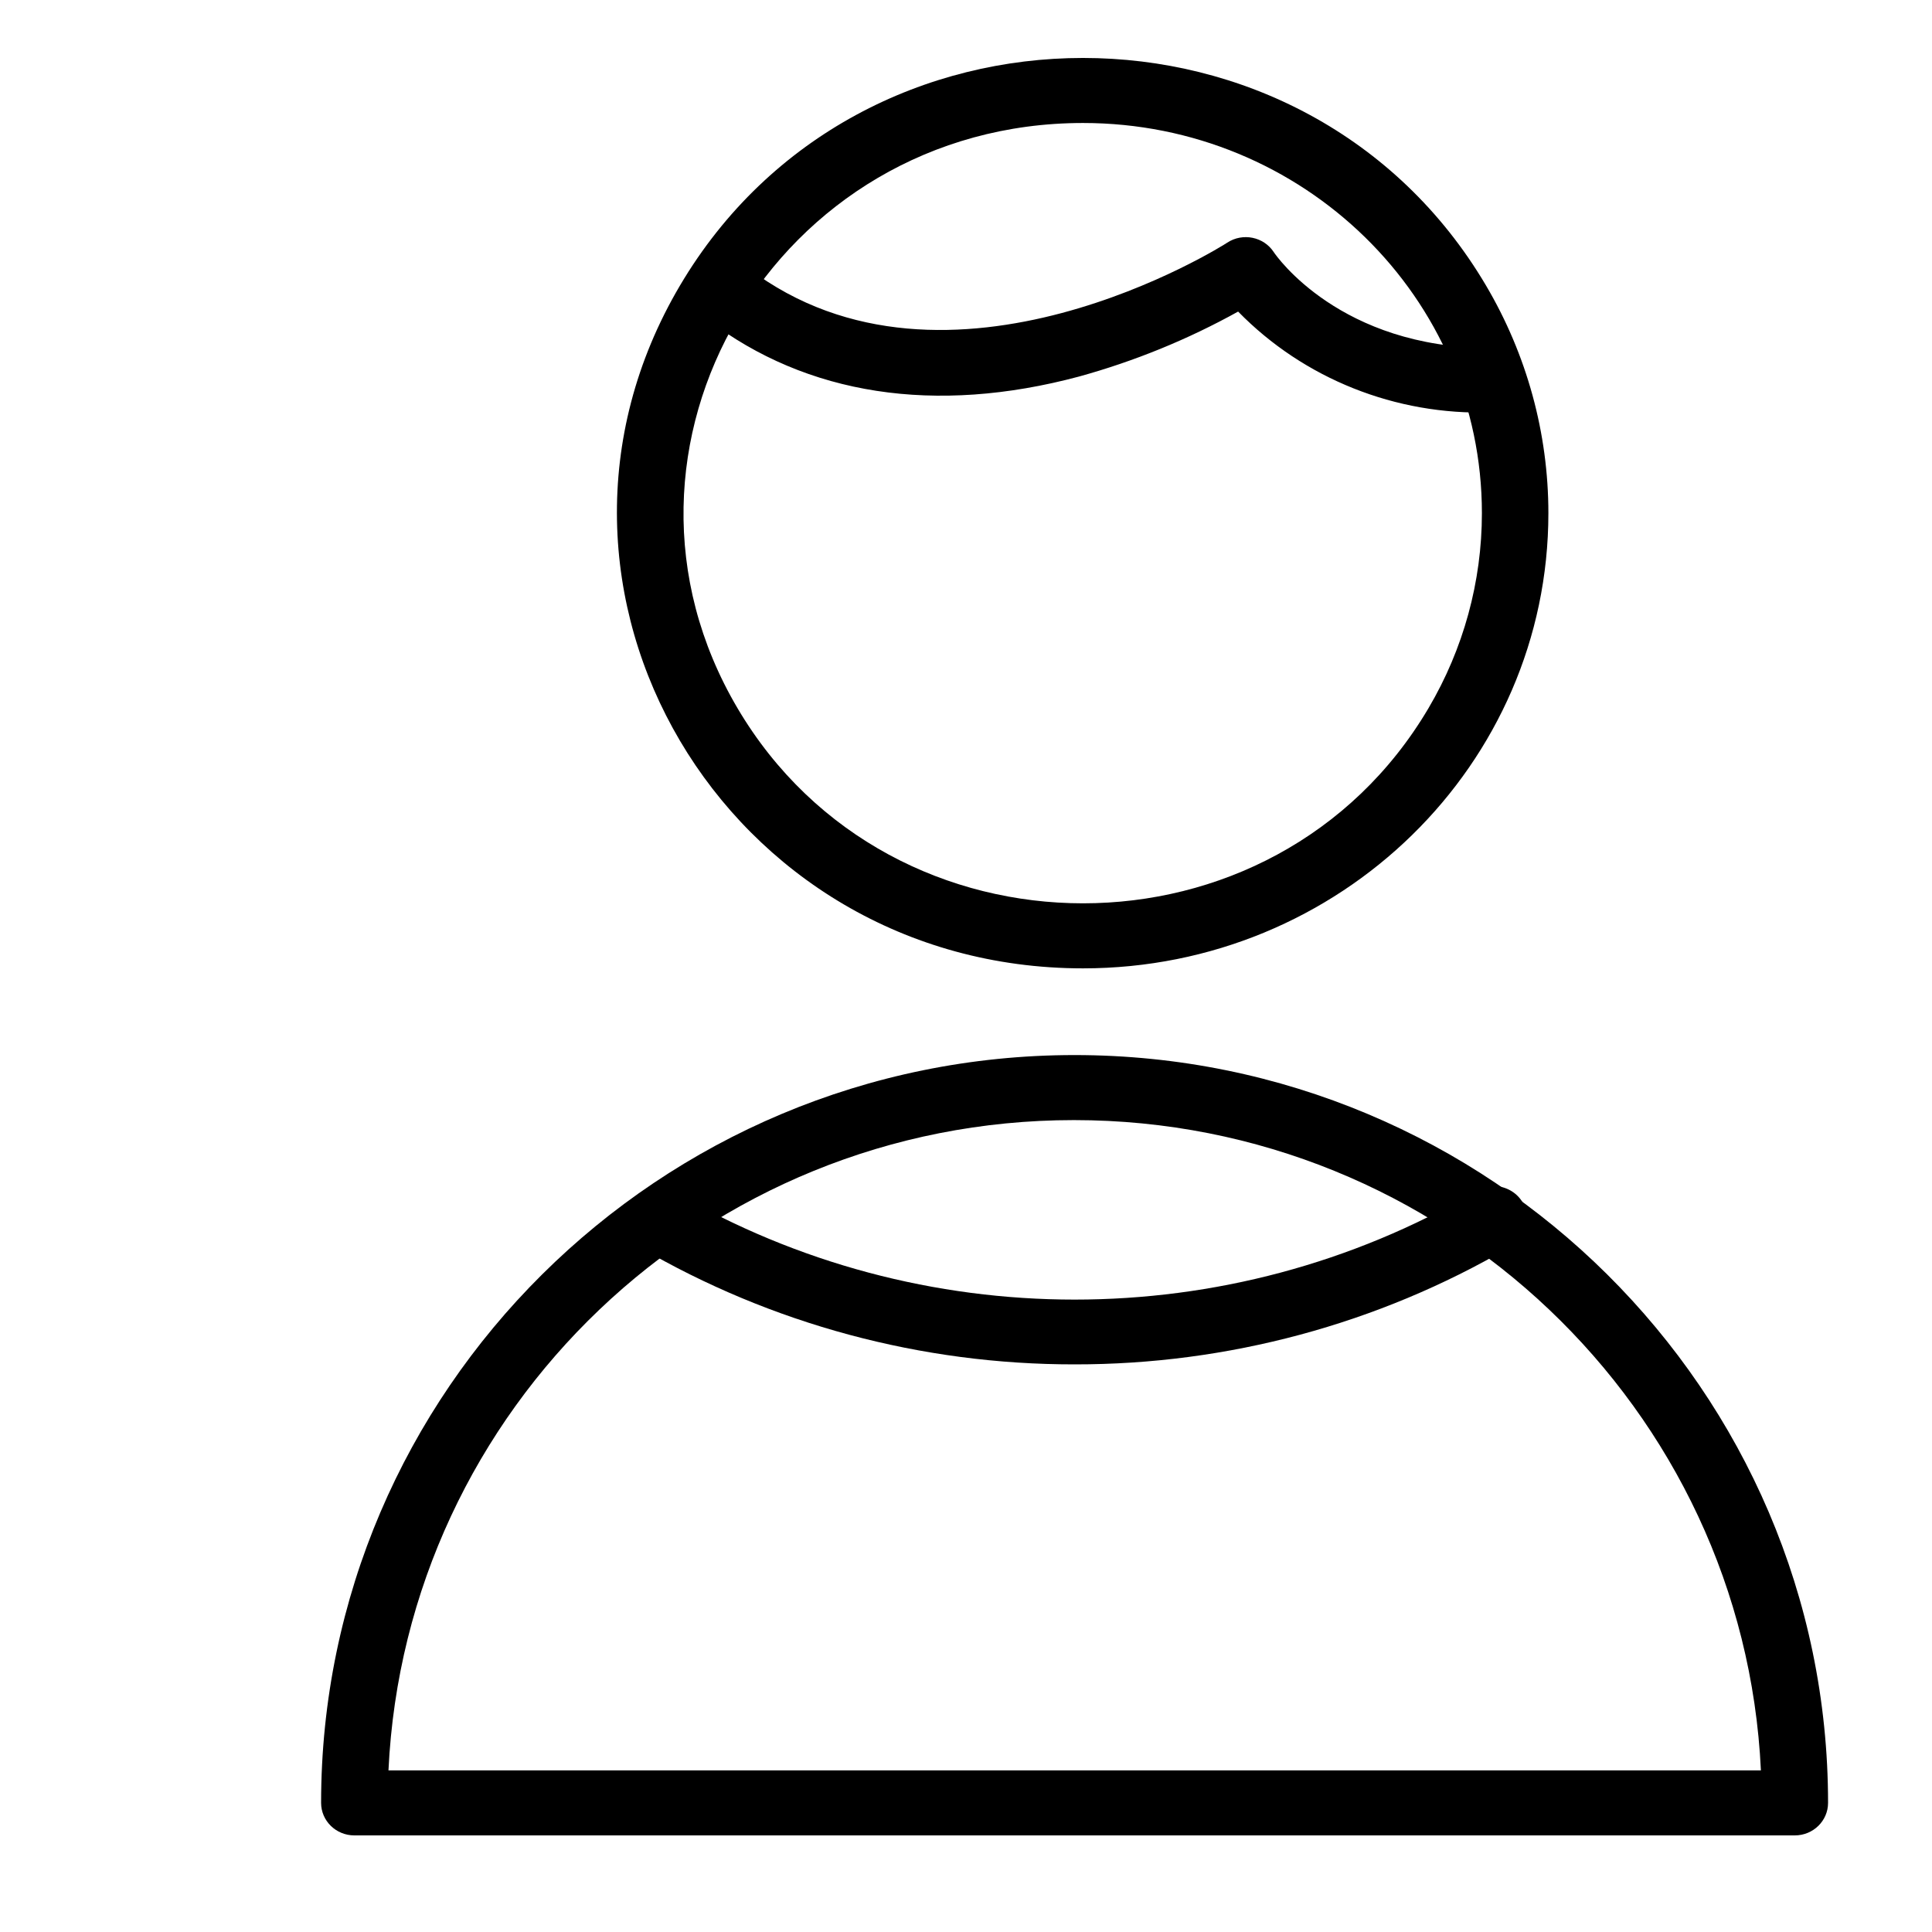 <?xml version="1.0" encoding="UTF-8"?> <svg xmlns="http://www.w3.org/2000/svg" viewBox="0 0 100.00 100.00" data-guides="{&quot;vertical&quot;:[],&quot;horizontal&quot;:[]}"><defs></defs><path fill="rgb(0, 0, 0)" stroke="none" fill-opacity="1" stroke-width="1" stroke-opacity="1" color="rgb(51, 51, 51)" fill-rule="evenodd" id="tSvg1154d9fb07" title="Path 5" d="M92.899 95C68.046 95 43.194 95 18.341 95C17.39 95 16.62 94.246 16.62 93.317C16.62 72 34.113 54.61 55.62 54.61C77.127 54.61 94.62 71.978 94.62 93.317C94.62 94.246 93.85 95 92.899 95ZM20.107 91.634C43.786 91.634 67.465 91.634 91.144 91.634C90.261 72.92 74.661 57.976 55.586 57.976C36.51 57.976 20.99 72.92 20.107 91.634ZM56.056 50.122C37.513 50.122 25.923 30.488 35.195 14.78C44.466 -0.927 67.645 -0.927 76.917 14.78C79.031 18.362 80.144 22.425 80.144 26.561C80.144 39.573 69.359 50.122 56.056 50.122ZM56.056 6.366C40.162 6.366 30.228 23.195 38.175 36.658C46.122 50.122 65.99 50.122 73.937 36.658C75.749 33.589 76.703 30.106 76.703 26.561C76.703 15.408 67.459 6.366 56.056 6.366Z"></path><path fill="rgb(0, 0, 0)" stroke="none" fill-opacity="1" stroke-width="1" stroke-opacity="1" color="rgb(51, 51, 51)" fill-rule="evenodd" id="tSvg56a603d04a" title="Path 6" d="M55.62 70.62C47.696 70.629 39.918 68.535 33.115 64.561C32.015 63.84 32.126 62.224 33.315 61.653C33.811 61.415 34.394 61.424 34.881 61.678C47.657 69.13 63.583 69.13 76.359 61.678C77.459 60.956 78.945 61.67 79.034 62.962C79.08 63.624 78.724 64.25 78.125 64.561C71.322 68.535 63.544 70.629 55.62 70.62ZM77.162 21.344C72.243 21.504 67.487 19.606 64.085 16.127C61.485 17.57 58.716 18.7 55.838 19.493C48.405 21.479 41.764 20.458 36.625 16.542C35.578 15.747 35.804 14.143 37.031 13.654C37.6 13.427 38.25 13.514 38.735 13.883C49.059 21.737 63.386 12.66 63.523 12.559C64.326 12.033 65.413 12.256 65.932 13.053C66.058 13.243 69.373 18.012 77.139 18.012C78.463 18.012 79.291 19.414 78.629 20.536C78.322 21.057 77.754 21.378 77.162 21.344Z"></path></svg> 